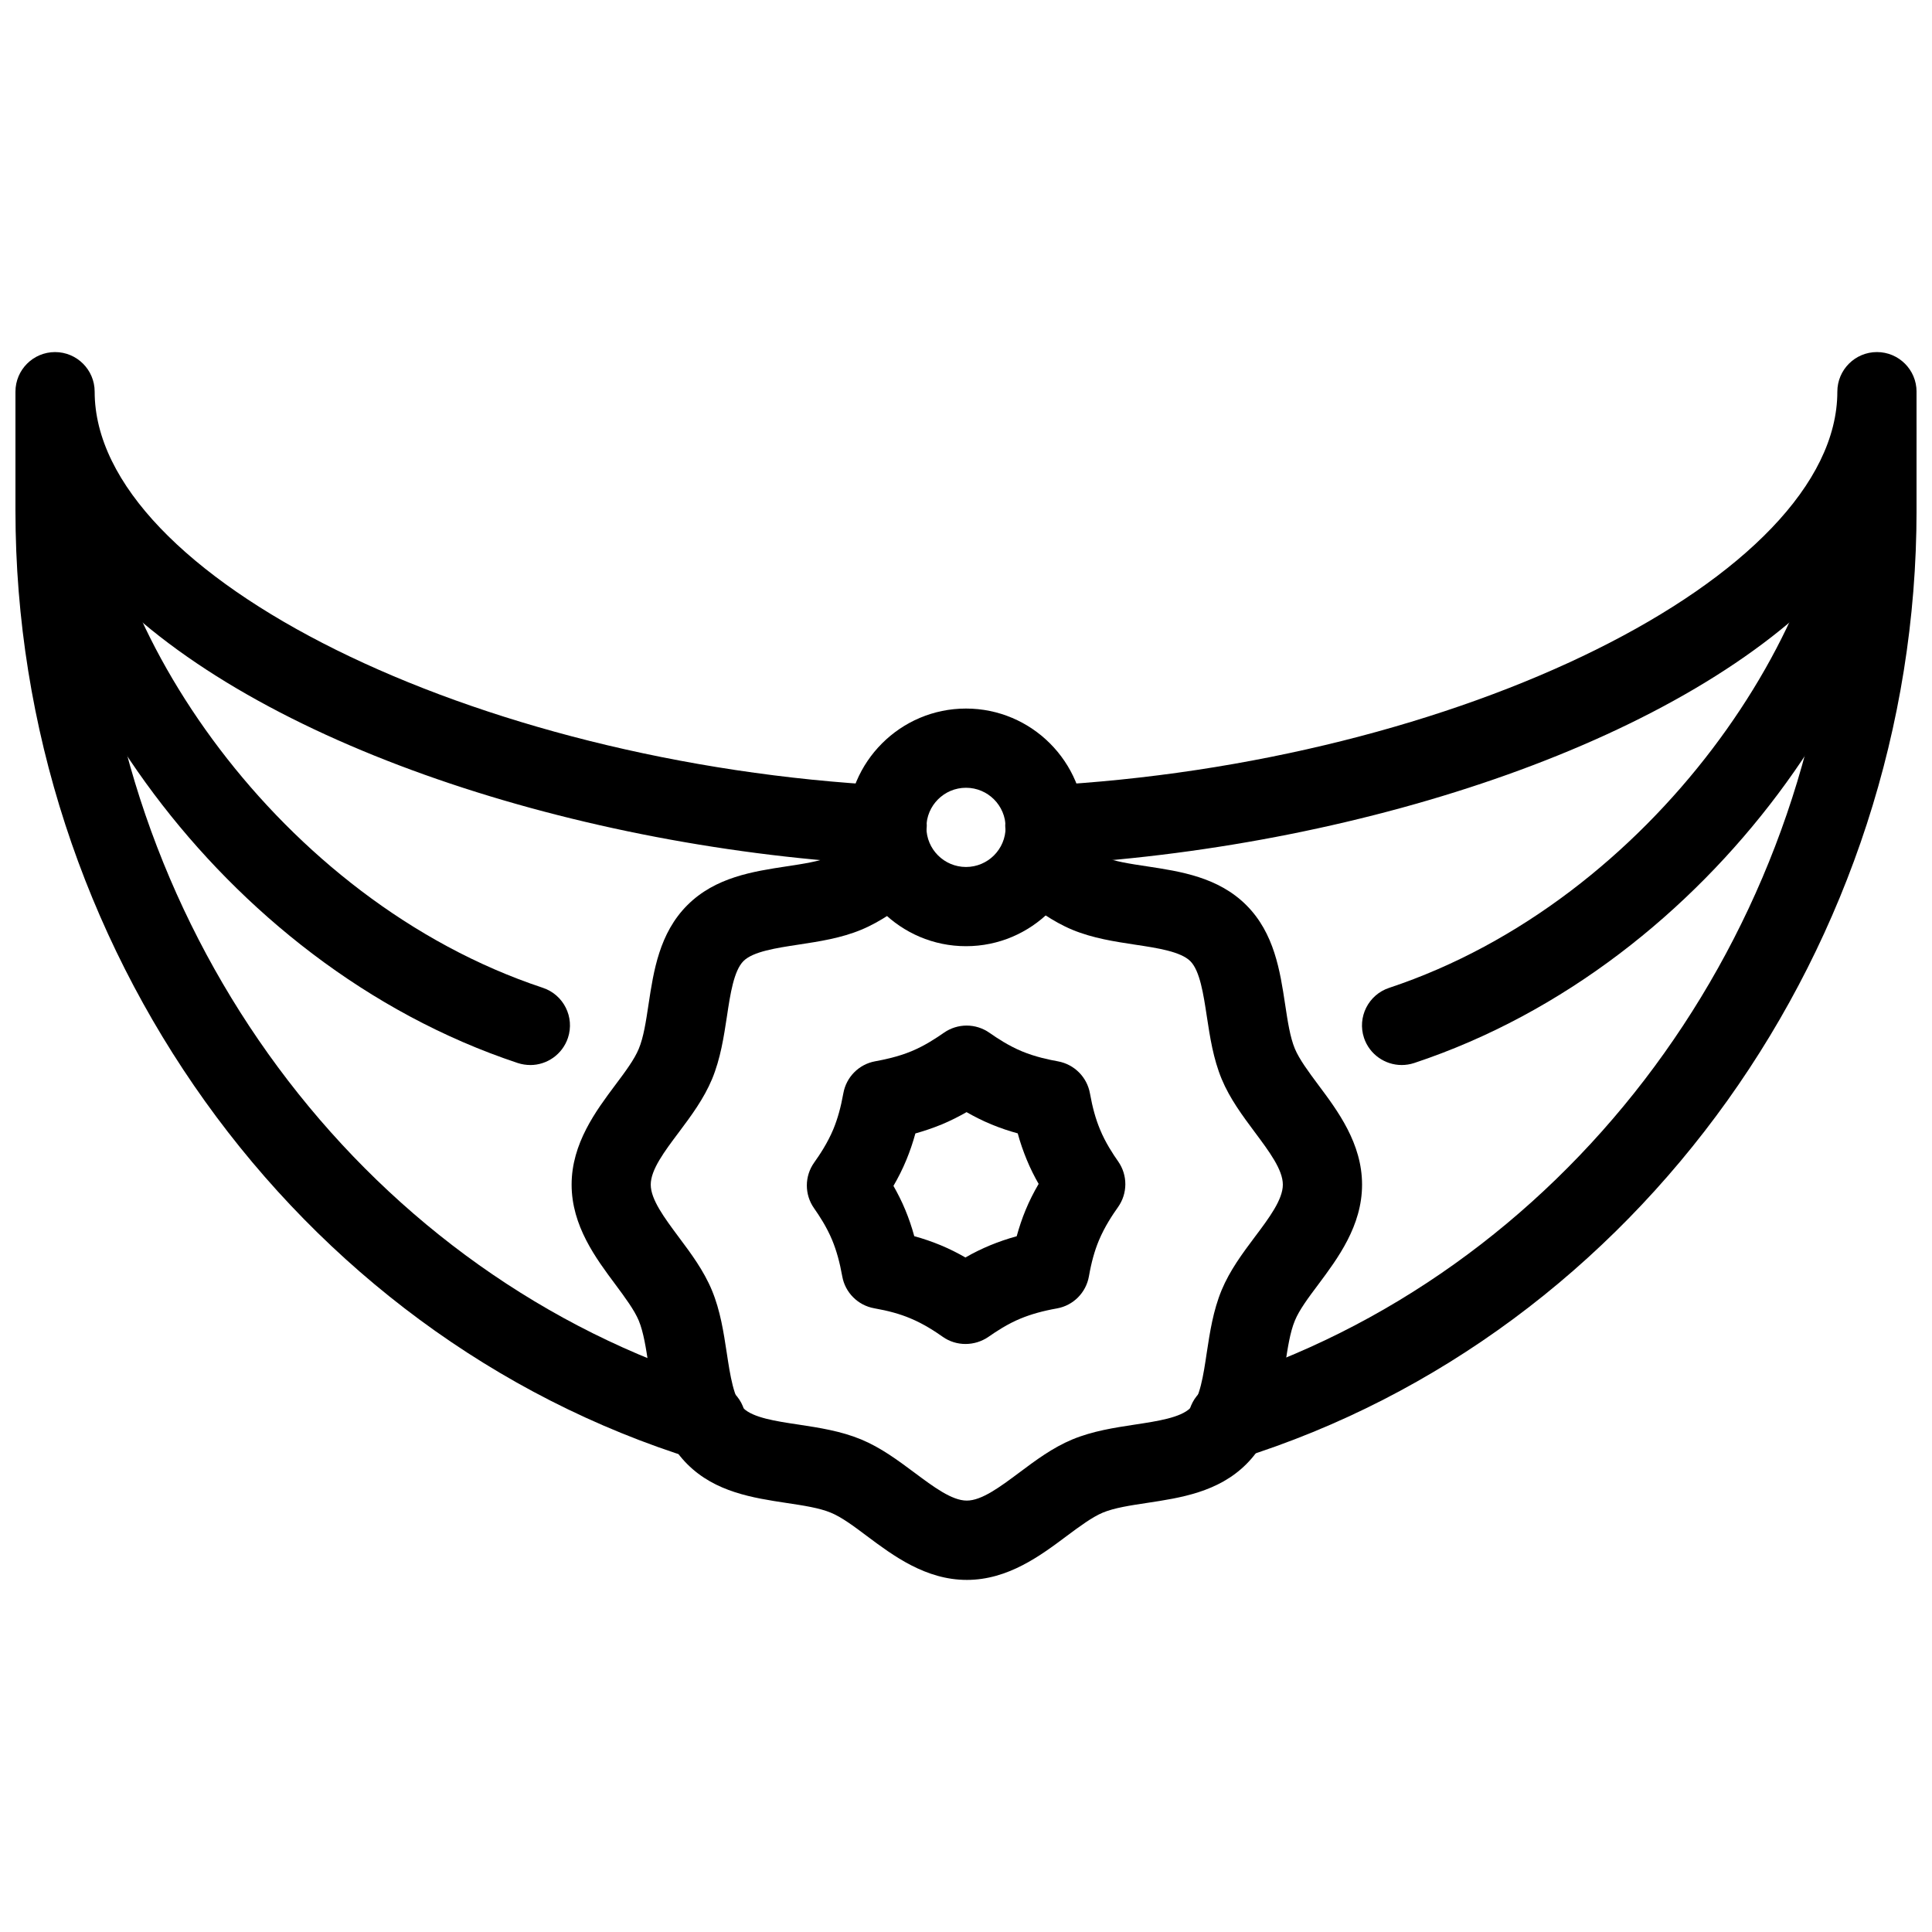<?xml version="1.0" encoding="UTF-8"?>
<!-- Uploaded to: ICON Repo, www.svgrepo.com, Generator: ICON Repo Mixer Tools -->
<svg width="800px" height="800px" version="1.1" viewBox="144 144 512 512" xmlns="http://www.w3.org/2000/svg">
 <defs>
  <clipPath id="d">
   <path d="m148.09 247h147.91v180h-147.91z"/>
  </clipPath>
  <clipPath id="c">
   <path d="m504 247h147.9v180h-147.9z"/>
  </clipPath>
  <clipPath id="b">
   <path d="m148.09 237h241.91v295h-241.91z"/>
  </clipPath>
  <clipPath id="a">
   <path d="m410 237h241.9v295h-241.9z"/>
  </clipPath>
 </defs>
 <g clip-path="url(#d)">
  <path d="m284.54 426.24c-1.09 0-2.203-0.168-3.316-0.523-79.645-26.449-133.13-107.92-133.13-167.41 0-5.793 4.703-10.496 10.496-10.496 5.793 0 10.496 4.703 10.496 10.496 0 51.117 48.766 124.23 118.77 147.47 5.5 1.828 8.48 7.766 6.656 13.266-1.473 4.41-5.586 7.203-9.973 7.203z"/>
 </g>
 <g clip-path="url(#c)">
  <path d="m515.45 426.24c-4.387 0-8.5-2.793-9.973-7.18-1.828-5.5 1.156-11.441 6.656-13.266 70.012-23.262 118.77-96.375 118.77-147.49 0-5.793 4.703-10.496 10.496-10.496s10.496 4.703 10.496 10.496c0 59.492-53.488 140.96-133.13 167.41-1.109 0.359-2.223 0.527-3.316 0.527z"/>
 </g>
 <path d="m400 394.75c-17.359 0-31.488-14.129-31.488-31.488s14.129-31.488 31.488-31.488 31.488 14.129 31.488 31.488-14.129 31.488-31.488 31.488zm0-41.984c-5.793 0-10.496 4.703-10.496 10.496s4.703 10.496 10.496 10.496 10.496-4.703 10.496-10.496-4.703-10.496-10.496-10.496z"/>
 <g clip-path="url(#b)">
  <path d="m331.16 531.18c-1.027 0-2.078-0.148-3.106-0.461-105.97-32.898-179.96-136.26-179.96-251.43v-31.488c0-5.793 4.703-10.496 10.496-10.496 5.793 0 10.496 4.703 10.496 10.496 0 48.934 100.36 98.684 210.57 104.39 5.582 0.293 9.949 4.891 9.949 10.496 0 0.715-0.105 1.574-0.273 2.371-1.07 6.297-8.566 10.285-14.336 7.914-81.199-4.891-166.36-33.082-205.26-75.465 7.262 98.578 72.863 184.71 164.52 213.13 5.543 1.723 8.648 7.598 6.926 13.121-1.383 4.512-5.519 7.41-10.012 7.41z"/>
 </g>
 <g clip-path="url(#a)">
  <path d="m469.34 531.03c-4.473 0-8.605-2.875-10.012-7.367-1.742-5.543 1.344-11.418 6.887-13.141 91.398-28.57 156.81-114.66 164.05-213.03-38.879 42.363-124.06 70.555-205.26 75.488-5.75 2.371-13.266-1.637-14.336-7.934-0.168-0.797-0.273-1.637-0.273-2.352 0-5.582 4.367-10.18 9.949-10.496 110.2-5.754 210.57-55.508 210.57-104.4 0-5.793 4.703-10.496 10.496-10.496s10.496 4.703 10.496 10.496v31.488c0 114.91-73.785 218.23-179.44 251.25-1.047 0.336-2.098 0.484-3.125 0.484z"/>
 </g>
 <path d="m400.21 562.69c-10.914 0-19.543-6.445-26.449-11.609-3.465-2.602-6.738-5.039-9.551-6.191-3.066-1.281-7.262-1.91-11.734-2.582-8.859-1.344-18.895-2.856-26.324-10.285-7.43-7.43-8.941-17.465-10.285-26.305-0.672-4.449-1.324-8.691-2.582-11.734-1.176-2.812-3.609-6.086-6.191-9.574-5.164-6.926-11.609-15.535-11.609-26.473 0-10.914 6.445-19.543 11.609-26.449 2.602-3.465 5.039-6.738 6.191-9.551 1.281-3.066 1.91-7.285 2.582-11.754 1.344-8.859 2.856-18.871 10.285-26.305 7.43-7.43 17.465-8.941 26.305-10.285 4.449-0.672 8.691-1.324 11.734-2.582 2.856-1.176 6.172-3.652 9.699-6.297l7.367 7.598 5.207 9.215c-4.387 3.273-8.941 6.676-14.211 8.859-5.414 2.246-11.125 3.106-16.625 3.945-5.941 0.902-12.07 1.828-14.609 4.367-2.539 2.562-3.484 8.691-4.367 14.609-0.84 5.5-1.699 11.211-3.945 16.648-2.184 5.227-5.519 9.719-8.773 14.066-3.867 5.141-7.481 9.969-7.481 13.918 0 3.945 3.609 8.773 7.43 13.918 3.254 4.344 6.59 8.836 8.773 14.066 2.246 5.414 3.106 11.125 3.945 16.625 0.902 5.941 1.828 12.07 4.367 14.609 2.562 2.562 8.691 3.484 14.633 4.367 5.5 0.84 11.188 1.699 16.625 3.945 5.246 2.184 9.742 5.543 14.086 8.773 5.121 3.82 9.949 7.43 13.898 7.43 3.945 0 8.797-3.609 13.918-7.43 4.344-3.254 8.816-6.59 14.043-8.773 5.438-2.246 11.125-3.106 16.625-3.945 5.941-0.902 12.07-1.828 14.633-4.367s3.484-8.691 4.367-14.633c0.84-5.5 1.699-11.188 3.945-16.625 2.184-5.246 5.519-9.719 8.773-14.066 3.844-5.102 7.453-9.949 7.453-13.895s-3.609-8.773-7.43-13.898c-3.234-4.344-6.59-8.836-8.773-14.066-2.246-5.438-3.106-11.125-3.945-16.625-0.902-5.941-1.828-12.07-4.367-14.633-2.562-2.539-8.691-3.484-14.609-4.367-5.5-0.84-11.211-1.699-16.648-3.945-5.246-2.184-9.762-5.562-14.148-8.816-4.641-3.465-6.297-10.559-2.856-15.199 3.465-4.66 9.301-6.129 13.961-2.707 4.934 3.695 8.25 6.152 11.082 7.328 3.066 1.281 7.285 1.91 11.754 2.582 8.859 1.344 18.871 2.856 26.305 10.285 7.43 7.43 8.941 17.465 10.285 26.324 0.672 4.449 1.301 8.668 2.582 11.734 1.176 2.793 3.609 6.086 6.191 9.551 5.168 6.91 11.609 15.516 11.609 26.453s-6.445 19.543-11.609 26.473c-2.602 3.465-5.039 6.738-6.191 9.551-1.281 3.066-1.91 7.262-2.582 11.715-1.344 8.859-2.856 18.895-10.285 26.324-7.43 7.43-17.465 8.941-26.324 10.285-4.449 0.672-8.668 1.301-11.734 2.582-2.793 1.176-6.086 3.609-9.551 6.191-6.926 5.184-15.555 11.629-26.473 11.629z"/>
 <path d="m399.87 500.17c-2.121 0-4.242-0.629-6.047-1.91-1.973-1.387-4.996-3.402-8.586-4.891-2.75-1.156-5.793-1.996-9.574-2.664-4.324-0.777-7.703-4.176-8.461-8.48-0.672-3.738-1.512-6.781-2.664-9.574-1.449-3.504-3.441-6.508-4.809-8.461-2.562-3.633-2.539-8.5 0.043-12.113 1.449-2.035 3.527-5.144 5.059-8.797 1.156-2.793 1.996-5.836 2.664-9.551 0.777-4.324 4.137-7.703 8.461-8.48 2.394-0.441 6.004-1.176 9.594-2.664 3.547-1.469 6.59-3.504 8.586-4.891 3.633-2.539 8.438-2.539 12.07 0 2.164 1.512 5.082 3.441 8.605 4.914 3.59 1.492 7.18 2.227 9.574 2.664 4.324 0.797 7.684 4.176 8.461 8.48 0.672 3.738 1.512 6.781 2.664 9.551 1.449 3.527 3.441 6.527 4.809 8.48 2.562 3.652 2.539 8.5-0.043 12.133-1.426 2.016-3.504 5.102-5.059 8.816-1.156 2.769-1.996 5.816-2.644 9.531-0.777 4.324-4.137 7.703-8.461 8.48-3.777 0.672-6.824 1.531-9.594 2.664-3.59 1.469-6.59 3.504-8.566 4.871-1.84 1.262-3.961 1.891-6.082 1.891zm-13.582-28.57c2.457 0.672 4.746 1.469 6.992 2.394 2.434 1.008 4.641 2.141 6.57 3.254 2.203-1.281 4.387-2.332 6.613-3.254 2.203-0.902 4.492-1.699 6.969-2.371 0.672-2.434 1.449-4.746 2.352-6.926 0.965-2.352 2.121-4.641 3.465-6.949-1.09-1.91-2.184-4.051-3.148-6.402-0.902-2.203-1.723-4.512-2.394-6.992-2.164-0.586-4.512-1.363-6.969-2.371-2.434-1.008-4.641-2.141-6.59-3.254-1.953 1.113-4.156 2.246-6.57 3.254-2.457 1.008-4.828 1.785-6.992 2.394-0.672 2.457-1.469 4.766-2.371 6.969-1.051 2.562-2.246 4.871-3.441 6.926 1.07 1.891 2.184 4.031 3.148 6.383 0.898 2.16 1.695 4.469 2.367 6.945z"/>
</svg>